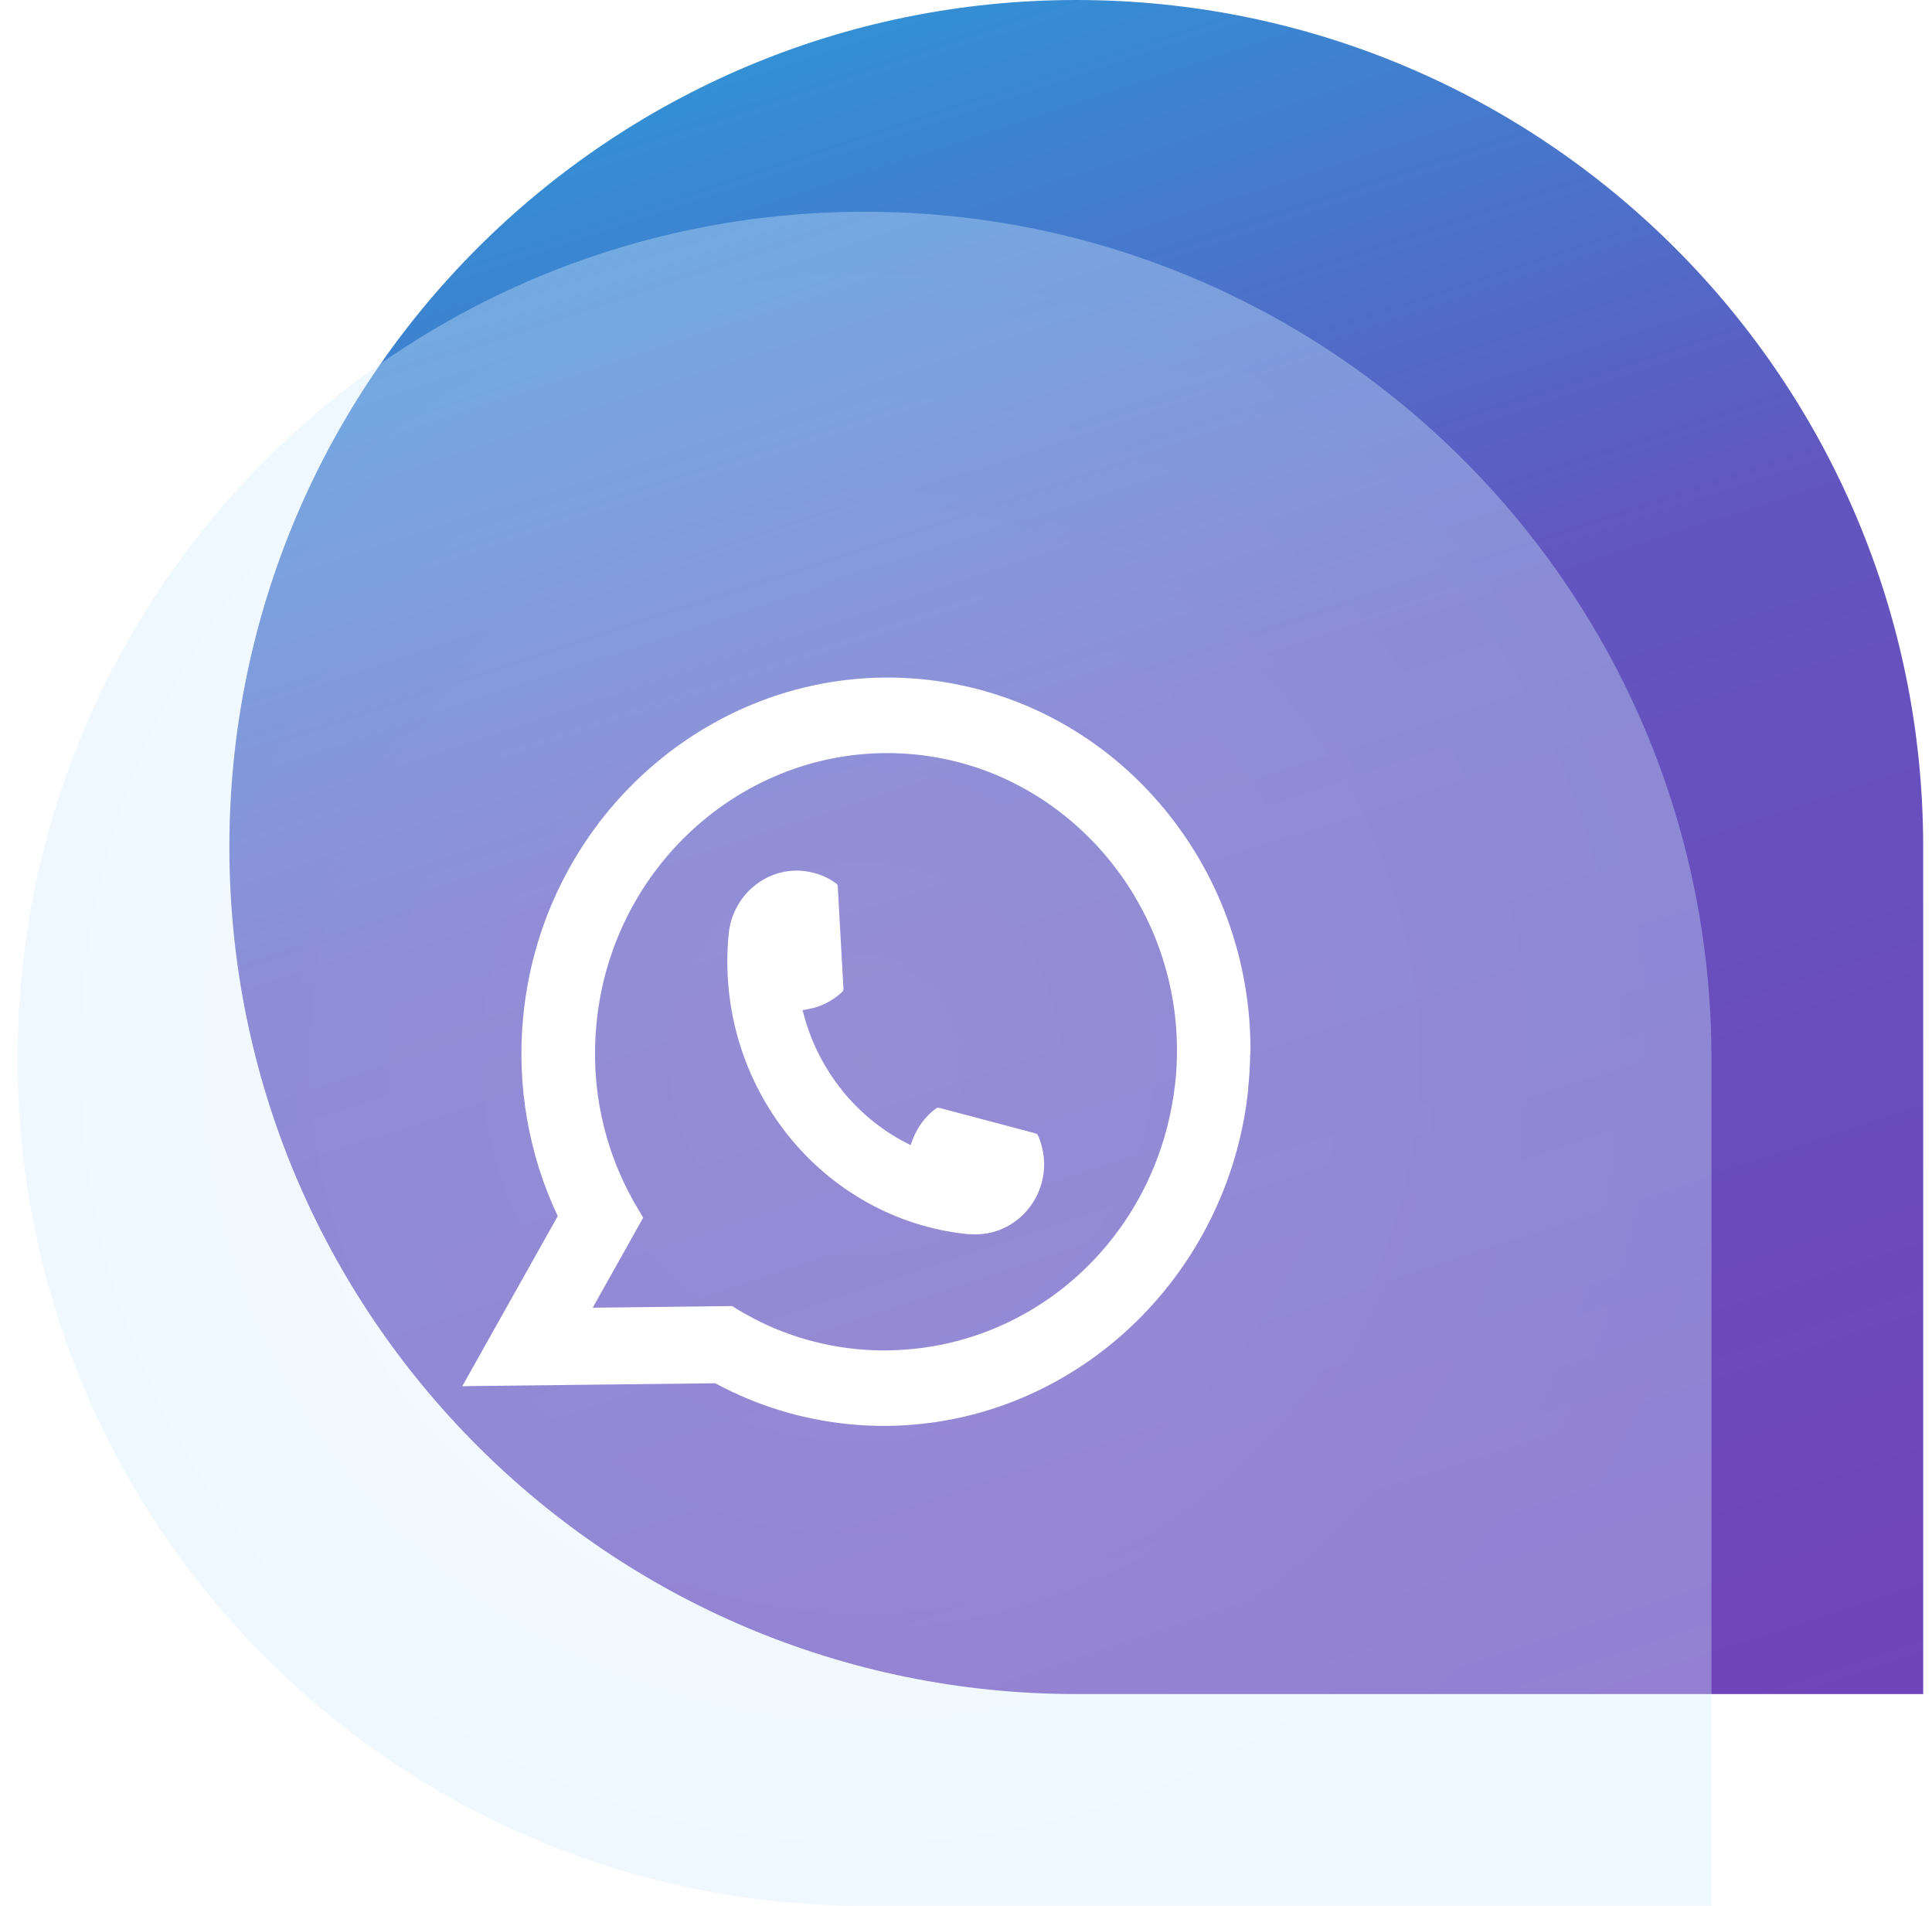 <svg width="73" height="72" viewBox="0 0 73 72" fill="none" xmlns="http://www.w3.org/2000/svg">
<path d="M8.667 32C8.667 14.327 22.994 0 40.667 0V0C58.34 0 72.667 14.327 72.667 32V64H40.667C22.994 64 8.667 49.673 8.667 32V32Z" fill="url(#paint0_linear_10061_78633)"/>
<g filter="url(#filter0_b_10061_78633)">
<path d="M0.667 40C0.667 22.327 14.994 8 32.667 8V8C50.34 8 64.667 22.327 64.667 40V72H32.667C14.994 72 0.667 57.673 0.667 40V40Z" fill="url(#paint1_radial_10061_78633)" fill-opacity="0.36"/>
</g>
<path d="M36.619 46.631C31.052 46.087 26.974 40.995 27.534 35.28C27.676 33.832 28.939 32.765 30.349 32.903C30.492 32.918 30.634 32.945 30.772 32.982C31.067 33.061 31.342 33.193 31.596 33.378C31.633 33.404 31.654 33.447 31.654 33.489L31.87 37.355C31.87 37.403 31.855 37.445 31.823 37.472C31.464 37.81 31.02 38.037 30.55 38.121L30.323 38.164L30.386 38.391C30.951 40.446 32.341 42.184 34.2 43.156L34.406 43.261L34.49 43.039C34.665 42.58 34.966 42.178 35.357 41.883C35.383 41.861 35.42 41.851 35.457 41.851C35.462 41.851 35.473 41.851 35.478 41.851L39.128 42.818C39.171 42.828 39.208 42.86 39.223 42.902C39.35 43.187 39.424 43.494 39.445 43.805C39.456 43.948 39.456 44.09 39.44 44.244C39.297 45.691 38.035 46.758 36.624 46.621L36.619 46.631Z" fill="white"/>
<path d="M47.248 39.807C47.285 36.295 46.049 32.914 43.757 30.283C41.454 27.637 38.289 25.999 34.845 25.661C27.292 24.927 20.53 30.637 19.77 38.397C19.516 41.001 19.97 43.605 21.074 45.945L17.467 52.369L27.022 52.258C28.602 53.108 30.308 53.631 32.099 53.806C32.569 53.853 33.055 53.874 33.546 53.869C33.979 53.864 34.412 53.837 34.845 53.79C41.3 53.092 46.482 47.778 47.164 41.144V41.07C47.211 40.647 47.233 40.225 47.238 39.813L47.248 39.807ZM27.683 49.342L22.395 49.405L24.302 46.004L24.032 45.544C24.011 45.512 23.99 45.475 23.969 45.438C22.802 43.383 22.305 41.043 22.538 38.666C23.14 32.47 28.538 27.912 34.571 28.503C40.223 29.052 44.57 34.044 44.47 39.871C44.465 40.182 44.449 40.494 44.417 40.8C44.406 40.89 44.401 40.975 44.385 41.065C43.762 46.236 39.811 50.293 34.772 50.932C34.386 50.979 33.995 51.006 33.604 51.016C33.203 51.027 32.791 51.006 32.379 50.969C30.931 50.826 29.547 50.404 28.274 49.701C28.132 49.627 27.994 49.548 27.867 49.469L27.677 49.352L27.683 49.342Z" fill="white"/>
<defs>
<filter id="filter0_b_10061_78633" x="-17.733" y="-10.4" width="100.8" height="100.8" filterUnits="userSpaceOnUse" color-interpolation-filters="sRGB">
<feFlood flood-opacity="0" result="BackgroundImageFix"/>
<feGaussianBlur in="BackgroundImageFix" stdDeviation="9.2"/>
<feComposite in2="SourceAlpha" operator="in" result="effect1_backgroundBlur_10061_78633"/>
<feBlend mode="normal" in="SourceGraphic" in2="effect1_backgroundBlur_10061_78633" result="shape"/>
</filter>
<linearGradient id="paint0_linear_10061_78633" x1="21.042" y1="8.99692e-08" x2="44.972" y2="72.765" gradientUnits="userSpaceOnUse">
<stop stop-color="#2C99D8"/>
<stop offset="0.425" stop-color="#6355BF"/>
<stop offset="1" stop-color="#7143B8"/>
</linearGradient>
<radialGradient id="paint1_radial_10061_78633" cx="0" cy="0" r="1" gradientUnits="userSpaceOnUse" gradientTransform="translate(32.667 40) rotate(143.336) scale(34.118)">
<stop stop-color="#EBF7FF"/>
<stop offset="1" stop-color="#D0ECFF"/>
</radialGradient>
</defs>
</svg>

